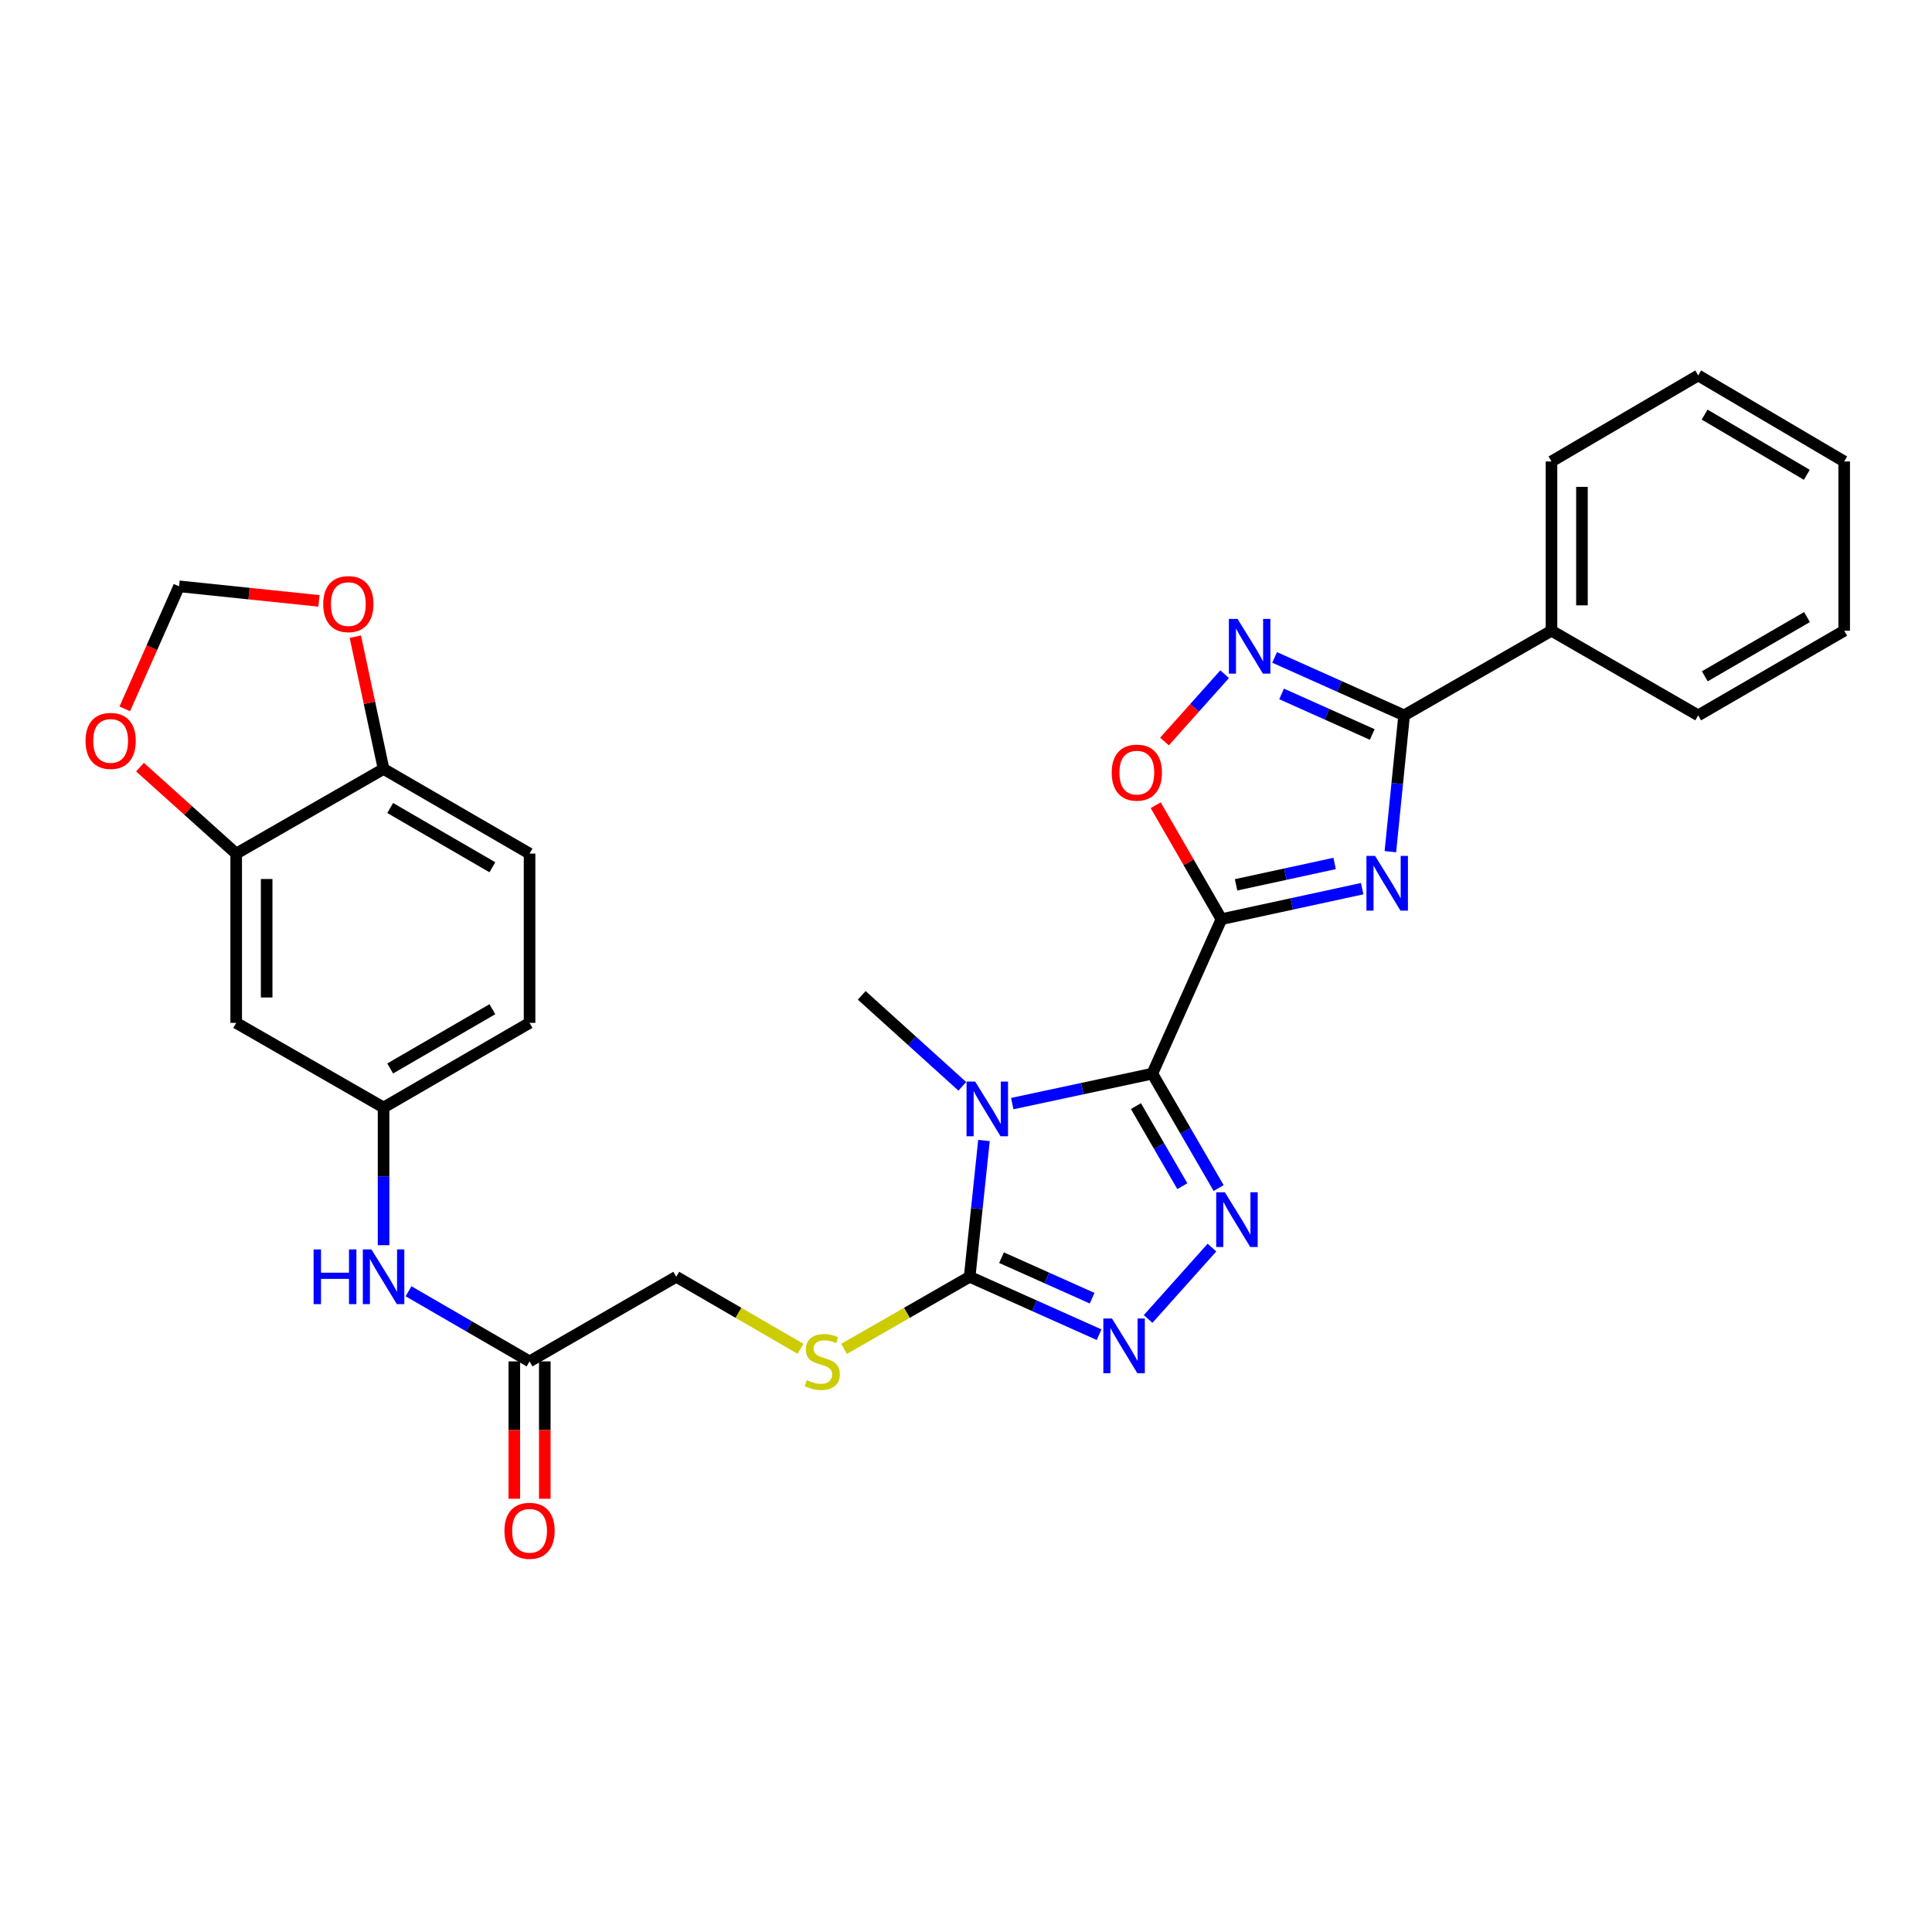 <?xml version='1.0' encoding='iso-8859-1'?>
<svg version='1.1' baseProfile='full'
              xmlns='http://www.w3.org/2000/svg'
                      xmlns:rdkit='http://www.rdkit.org/xml'
                      xmlns:xlink='http://www.w3.org/1999/xlink'
                  xml:space='preserve'
width='1000px' height='1000px' viewBox='0 0 1000 1000'>
<!-- END OF HEADER -->
<rect style='opacity:1.0;fill:#FFFFFF;stroke:none' width='1000' height='1000' x='0' y='0'> </rect>
<path class='bond-0' d='M 596.434,555.725 L 632.211,475.763' style='fill:none;fill-rule:evenodd;stroke:#000000;stroke-width:6px;stroke-linecap:butt;stroke-linejoin:miter;stroke-opacity:1' />
<path class='bond-1' d='M 596.434,555.725 L 560.187,563.472' style='fill:none;fill-rule:evenodd;stroke:#000000;stroke-width:6px;stroke-linecap:butt;stroke-linejoin:miter;stroke-opacity:1' />
<path class='bond-1' d='M 560.187,563.472 L 523.939,571.219' style='fill:none;fill-rule:evenodd;stroke:#0000FF;stroke-width:6px;stroke-linecap:butt;stroke-linejoin:miter;stroke-opacity:1' />
<path class='bond-3' d='M 596.434,555.725 L 613.601,585.331' style='fill:none;fill-rule:evenodd;stroke:#000000;stroke-width:6px;stroke-linecap:butt;stroke-linejoin:miter;stroke-opacity:1' />
<path class='bond-3' d='M 613.601,585.331 L 630.767,614.937' style='fill:none;fill-rule:evenodd;stroke:#0000FF;stroke-width:6px;stroke-linecap:butt;stroke-linejoin:miter;stroke-opacity:1' />
<path class='bond-3' d='M 587.943,572.516 L 599.96,593.24' style='fill:none;fill-rule:evenodd;stroke:#000000;stroke-width:6px;stroke-linecap:butt;stroke-linejoin:miter;stroke-opacity:1' />
<path class='bond-3' d='M 599.96,593.24 L 611.976,613.965' style='fill:none;fill-rule:evenodd;stroke:#0000FF;stroke-width:6px;stroke-linecap:butt;stroke-linejoin:miter;stroke-opacity:1' />
<path class='bond-2' d='M 632.211,475.763 L 668.641,467.866' style='fill:none;fill-rule:evenodd;stroke:#000000;stroke-width:6px;stroke-linecap:butt;stroke-linejoin:miter;stroke-opacity:1' />
<path class='bond-2' d='M 668.641,467.866 L 705.072,459.969' style='fill:none;fill-rule:evenodd;stroke:#0000FF;stroke-width:6px;stroke-linecap:butt;stroke-linejoin:miter;stroke-opacity:1' />
<path class='bond-2' d='M 639.799,457.984 L 665.301,452.456' style='fill:none;fill-rule:evenodd;stroke:#000000;stroke-width:6px;stroke-linecap:butt;stroke-linejoin:miter;stroke-opacity:1' />
<path class='bond-2' d='M 665.301,452.456 L 690.802,446.928' style='fill:none;fill-rule:evenodd;stroke:#0000FF;stroke-width:6px;stroke-linecap:butt;stroke-linejoin:miter;stroke-opacity:1' />
<path class='bond-8' d='M 632.211,475.763 L 615.203,446.273' style='fill:none;fill-rule:evenodd;stroke:#000000;stroke-width:6px;stroke-linecap:butt;stroke-linejoin:miter;stroke-opacity:1' />
<path class='bond-8' d='M 615.203,446.273 L 598.195,416.782' style='fill:none;fill-rule:evenodd;stroke:#FF0000;stroke-width:6px;stroke-linecap:butt;stroke-linejoin:miter;stroke-opacity:1' />
<path class='bond-4' d='M 509.3,590.325 L 505.598,625.594' style='fill:none;fill-rule:evenodd;stroke:#0000FF;stroke-width:6px;stroke-linecap:butt;stroke-linejoin:miter;stroke-opacity:1' />
<path class='bond-4' d='M 505.598,625.594 L 501.896,660.863' style='fill:none;fill-rule:evenodd;stroke:#000000;stroke-width:6px;stroke-linecap:butt;stroke-linejoin:miter;stroke-opacity:1' />
<path class='bond-22' d='M 498.084,562.283 L 472.059,538.737' style='fill:none;fill-rule:evenodd;stroke:#0000FF;stroke-width:6px;stroke-linecap:butt;stroke-linejoin:miter;stroke-opacity:1' />
<path class='bond-22' d='M 472.059,538.737 L 446.033,515.192' style='fill:none;fill-rule:evenodd;stroke:#000000;stroke-width:6px;stroke-linecap:butt;stroke-linejoin:miter;stroke-opacity:1' />
<path class='bond-6' d='M 719.654,440.822 L 723.21,405.544' style='fill:none;fill-rule:evenodd;stroke:#0000FF;stroke-width:6px;stroke-linecap:butt;stroke-linejoin:miter;stroke-opacity:1' />
<path class='bond-6' d='M 723.21,405.544 L 726.767,370.266' style='fill:none;fill-rule:evenodd;stroke:#000000;stroke-width:6px;stroke-linecap:butt;stroke-linejoin:miter;stroke-opacity:1' />
<path class='bond-5' d='M 627.312,645.743 L 594.269,682.701' style='fill:none;fill-rule:evenodd;stroke:#0000FF;stroke-width:6px;stroke-linecap:butt;stroke-linejoin:miter;stroke-opacity:1' />
<path class='bond-9' d='M 501.896,660.863 L 469.39,679.522' style='fill:none;fill-rule:evenodd;stroke:#000000;stroke-width:6px;stroke-linecap:butt;stroke-linejoin:miter;stroke-opacity:1' />
<path class='bond-9' d='M 469.39,679.522 L 436.884,698.18' style='fill:none;fill-rule:evenodd;stroke:#CCCC00;stroke-width:6px;stroke-linecap:butt;stroke-linejoin:miter;stroke-opacity:1' />
<path class='bond-30' d='M 501.896,660.863 L 535.395,675.85' style='fill:none;fill-rule:evenodd;stroke:#000000;stroke-width:6px;stroke-linecap:butt;stroke-linejoin:miter;stroke-opacity:1' />
<path class='bond-30' d='M 535.395,675.85 L 568.894,690.837' style='fill:none;fill-rule:evenodd;stroke:#0000FF;stroke-width:6px;stroke-linecap:butt;stroke-linejoin:miter;stroke-opacity:1' />
<path class='bond-30' d='M 518.385,650.966 L 541.834,661.457' style='fill:none;fill-rule:evenodd;stroke:#000000;stroke-width:6px;stroke-linecap:butt;stroke-linejoin:miter;stroke-opacity:1' />
<path class='bond-30' d='M 541.834,661.457 L 565.283,671.948' style='fill:none;fill-rule:evenodd;stroke:#0000FF;stroke-width:6px;stroke-linecap:butt;stroke-linejoin:miter;stroke-opacity:1' />
<path class='bond-19' d='M 726.767,370.266 L 803.049,326.466' style='fill:none;fill-rule:evenodd;stroke:#000000;stroke-width:6px;stroke-linecap:butt;stroke-linejoin:miter;stroke-opacity:1' />
<path class='bond-31' d='M 726.767,370.266 L 693.251,355.274' style='fill:none;fill-rule:evenodd;stroke:#000000;stroke-width:6px;stroke-linecap:butt;stroke-linejoin:miter;stroke-opacity:1' />
<path class='bond-31' d='M 693.251,355.274 L 659.735,340.282' style='fill:none;fill-rule:evenodd;stroke:#0000FF;stroke-width:6px;stroke-linecap:butt;stroke-linejoin:miter;stroke-opacity:1' />
<path class='bond-31' d='M 710.273,380.162 L 686.812,369.668' style='fill:none;fill-rule:evenodd;stroke:#000000;stroke-width:6px;stroke-linecap:butt;stroke-linejoin:miter;stroke-opacity:1' />
<path class='bond-31' d='M 686.812,369.668 L 663.351,359.173' style='fill:none;fill-rule:evenodd;stroke:#0000FF;stroke-width:6px;stroke-linecap:butt;stroke-linejoin:miter;stroke-opacity:1' />
<path class='bond-7' d='M 633.874,348.968 L 618.307,366.387' style='fill:none;fill-rule:evenodd;stroke:#0000FF;stroke-width:6px;stroke-linecap:butt;stroke-linejoin:miter;stroke-opacity:1' />
<path class='bond-7' d='M 618.307,366.387 L 602.74,383.806' style='fill:none;fill-rule:evenodd;stroke:#FF0000;stroke-width:6px;stroke-linecap:butt;stroke-linejoin:miter;stroke-opacity:1' />
<path class='bond-21' d='M 414.341,698.128 L 382.186,679.495' style='fill:none;fill-rule:evenodd;stroke:#CCCC00;stroke-width:6px;stroke-linecap:butt;stroke-linejoin:miter;stroke-opacity:1' />
<path class='bond-21' d='M 382.186,679.495 L 350.032,660.863' style='fill:none;fill-rule:evenodd;stroke:#000000;stroke-width:6px;stroke-linecap:butt;stroke-linejoin:miter;stroke-opacity:1' />
<path class='bond-10' d='M 122.253,441.827 L 122.253,529.436' style='fill:none;fill-rule:evenodd;stroke:#000000;stroke-width:6px;stroke-linecap:butt;stroke-linejoin:miter;stroke-opacity:1' />
<path class='bond-10' d='M 138.021,454.968 L 138.021,516.295' style='fill:none;fill-rule:evenodd;stroke:#000000;stroke-width:6px;stroke-linecap:butt;stroke-linejoin:miter;stroke-opacity:1' />
<path class='bond-15' d='M 122.253,441.827 L 97.354,419.445' style='fill:none;fill-rule:evenodd;stroke:#000000;stroke-width:6px;stroke-linecap:butt;stroke-linejoin:miter;stroke-opacity:1' />
<path class='bond-15' d='M 97.354,419.445 L 72.455,397.064' style='fill:none;fill-rule:evenodd;stroke:#FF0000;stroke-width:6px;stroke-linecap:butt;stroke-linejoin:miter;stroke-opacity:1' />
<path class='bond-33' d='M 122.253,441.827 L 198.535,398.009' style='fill:none;fill-rule:evenodd;stroke:#000000;stroke-width:6px;stroke-linecap:butt;stroke-linejoin:miter;stroke-opacity:1' />
<path class='bond-11' d='M 122.253,529.436 L 198.535,573.245' style='fill:none;fill-rule:evenodd;stroke:#000000;stroke-width:6px;stroke-linecap:butt;stroke-linejoin:miter;stroke-opacity:1' />
<path class='bond-12' d='M 274.1,704.655 L 350.032,660.863' style='fill:none;fill-rule:evenodd;stroke:#000000;stroke-width:6px;stroke-linecap:butt;stroke-linejoin:miter;stroke-opacity:1' />
<path class='bond-14' d='M 274.1,704.655 L 242.779,686.504' style='fill:none;fill-rule:evenodd;stroke:#000000;stroke-width:6px;stroke-linecap:butt;stroke-linejoin:miter;stroke-opacity:1' />
<path class='bond-14' d='M 242.779,686.504 L 211.459,668.353' style='fill:none;fill-rule:evenodd;stroke:#0000FF;stroke-width:6px;stroke-linecap:butt;stroke-linejoin:miter;stroke-opacity:1' />
<path class='bond-20' d='M 266.216,704.655 L 266.216,740.2' style='fill:none;fill-rule:evenodd;stroke:#000000;stroke-width:6px;stroke-linecap:butt;stroke-linejoin:miter;stroke-opacity:1' />
<path class='bond-20' d='M 266.216,740.2 L 266.216,775.745' style='fill:none;fill-rule:evenodd;stroke:#FF0000;stroke-width:6px;stroke-linecap:butt;stroke-linejoin:miter;stroke-opacity:1' />
<path class='bond-20' d='M 281.984,704.655 L 281.984,740.2' style='fill:none;fill-rule:evenodd;stroke:#000000;stroke-width:6px;stroke-linecap:butt;stroke-linejoin:miter;stroke-opacity:1' />
<path class='bond-20' d='M 281.984,740.2 L 281.984,775.745' style='fill:none;fill-rule:evenodd;stroke:#FF0000;stroke-width:6px;stroke-linecap:butt;stroke-linejoin:miter;stroke-opacity:1' />
<path class='bond-13' d='M 198.535,398.009 L 274.1,441.827' style='fill:none;fill-rule:evenodd;stroke:#000000;stroke-width:6px;stroke-linecap:butt;stroke-linejoin:miter;stroke-opacity:1' />
<path class='bond-13' d='M 201.96,418.222 L 254.855,448.895' style='fill:none;fill-rule:evenodd;stroke:#000000;stroke-width:6px;stroke-linecap:butt;stroke-linejoin:miter;stroke-opacity:1' />
<path class='bond-16' d='M 198.535,398.009 L 191.225,363.775' style='fill:none;fill-rule:evenodd;stroke:#000000;stroke-width:6px;stroke-linecap:butt;stroke-linejoin:miter;stroke-opacity:1' />
<path class='bond-16' d='M 191.225,363.775 L 183.915,329.542' style='fill:none;fill-rule:evenodd;stroke:#FF0000;stroke-width:6px;stroke-linecap:butt;stroke-linejoin:miter;stroke-opacity:1' />
<path class='bond-17' d='M 198.535,644.513 L 198.535,608.879' style='fill:none;fill-rule:evenodd;stroke:#0000FF;stroke-width:6px;stroke-linecap:butt;stroke-linejoin:miter;stroke-opacity:1' />
<path class='bond-17' d='M 198.535,608.879 L 198.535,573.245' style='fill:none;fill-rule:evenodd;stroke:#000000;stroke-width:6px;stroke-linecap:butt;stroke-linejoin:miter;stroke-opacity:1' />
<path class='bond-18' d='M 64.584,366.909 L 78.636,335.194' style='fill:none;fill-rule:evenodd;stroke:#FF0000;stroke-width:6px;stroke-linecap:butt;stroke-linejoin:miter;stroke-opacity:1' />
<path class='bond-18' d='M 78.636,335.194 L 92.688,303.479' style='fill:none;fill-rule:evenodd;stroke:#000000;stroke-width:6px;stroke-linecap:butt;stroke-linejoin:miter;stroke-opacity:1' />
<path class='bond-34' d='M 165.095,311.016 L 128.891,307.248' style='fill:none;fill-rule:evenodd;stroke:#FF0000;stroke-width:6px;stroke-linecap:butt;stroke-linejoin:miter;stroke-opacity:1' />
<path class='bond-34' d='M 128.891,307.248 L 92.688,303.479' style='fill:none;fill-rule:evenodd;stroke:#000000;stroke-width:6px;stroke-linecap:butt;stroke-linejoin:miter;stroke-opacity:1' />
<path class='bond-24' d='M 198.535,573.245 L 274.1,529.436' style='fill:none;fill-rule:evenodd;stroke:#000000;stroke-width:6px;stroke-linecap:butt;stroke-linejoin:miter;stroke-opacity:1' />
<path class='bond-24' d='M 201.961,553.032 L 254.856,522.366' style='fill:none;fill-rule:evenodd;stroke:#000000;stroke-width:6px;stroke-linecap:butt;stroke-linejoin:miter;stroke-opacity:1' />
<path class='bond-25' d='M 803.049,326.466 L 803.049,238.856' style='fill:none;fill-rule:evenodd;stroke:#000000;stroke-width:6px;stroke-linecap:butt;stroke-linejoin:miter;stroke-opacity:1' />
<path class='bond-25' d='M 818.817,313.324 L 818.817,251.998' style='fill:none;fill-rule:evenodd;stroke:#000000;stroke-width:6px;stroke-linecap:butt;stroke-linejoin:miter;stroke-opacity:1' />
<path class='bond-26' d='M 803.049,326.466 L 878.981,370.266' style='fill:none;fill-rule:evenodd;stroke:#000000;stroke-width:6px;stroke-linecap:butt;stroke-linejoin:miter;stroke-opacity:1' />
<path class='bond-23' d='M 274.1,441.827 L 274.1,529.436' style='fill:none;fill-rule:evenodd;stroke:#000000;stroke-width:6px;stroke-linecap:butt;stroke-linejoin:miter;stroke-opacity:1' />
<path class='bond-28' d='M 803.049,238.856 L 878.981,194.329' style='fill:none;fill-rule:evenodd;stroke:#000000;stroke-width:6px;stroke-linecap:butt;stroke-linejoin:miter;stroke-opacity:1' />
<path class='bond-27' d='M 878.981,370.266 L 954.545,326.466' style='fill:none;fill-rule:evenodd;stroke:#000000;stroke-width:6px;stroke-linecap:butt;stroke-linejoin:miter;stroke-opacity:1' />
<path class='bond-27' d='M 882.408,350.054 L 935.303,319.394' style='fill:none;fill-rule:evenodd;stroke:#000000;stroke-width:6px;stroke-linecap:butt;stroke-linejoin:miter;stroke-opacity:1' />
<path class='bond-29' d='M 954.545,326.466 L 954.545,238.856' style='fill:none;fill-rule:evenodd;stroke:#000000;stroke-width:6px;stroke-linecap:butt;stroke-linejoin:miter;stroke-opacity:1' />
<path class='bond-32' d='M 878.981,194.329 L 954.545,238.856' style='fill:none;fill-rule:evenodd;stroke:#000000;stroke-width:6px;stroke-linecap:butt;stroke-linejoin:miter;stroke-opacity:1' />
<path class='bond-32' d='M 882.311,214.593 L 935.206,245.762' style='fill:none;fill-rule:evenodd;stroke:#000000;stroke-width:6px;stroke-linecap:butt;stroke-linejoin:miter;stroke-opacity:1' />
<path  class='atom-2' d='M 504.755 559.821
L 514.035 574.821
Q 514.955 576.301, 516.435 578.981
Q 517.915 581.661, 517.995 581.821
L 517.995 559.821
L 521.755 559.821
L 521.755 588.141
L 517.875 588.141
L 507.915 571.741
Q 506.755 569.821, 505.515 567.621
Q 504.315 565.421, 503.955 564.741
L 503.955 588.141
L 500.275 588.141
L 500.275 559.821
L 504.755 559.821
' fill='#0000FF'/>
<path  class='atom-3' d='M 711.747 443.006
L 721.027 458.006
Q 721.947 459.486, 723.427 462.166
Q 724.907 464.846, 724.987 465.006
L 724.987 443.006
L 728.747 443.006
L 728.747 471.326
L 724.867 471.326
L 714.907 454.926
Q 713.747 453.006, 712.507 450.806
Q 711.307 448.606, 710.947 447.926
L 710.947 471.326
L 707.267 471.326
L 707.267 443.006
L 711.747 443.006
' fill='#0000FF'/>
<path  class='atom-4' d='M 633.984 617.12
L 643.264 632.12
Q 644.184 633.6, 645.664 636.28
Q 647.144 638.96, 647.224 639.12
L 647.224 617.12
L 650.984 617.12
L 650.984 645.44
L 647.104 645.44
L 637.144 629.04
Q 635.984 627.12, 634.744 624.92
Q 633.544 622.72, 633.184 622.04
L 633.184 645.44
L 629.504 645.44
L 629.504 617.12
L 633.984 617.12
' fill='#0000FF'/>
<path  class='atom-6' d='M 575.563 682.462
L 584.843 697.462
Q 585.763 698.942, 587.243 701.622
Q 588.723 704.302, 588.803 704.462
L 588.803 682.462
L 592.563 682.462
L 592.563 710.782
L 588.683 710.782
L 578.723 694.382
Q 577.563 692.462, 576.323 690.262
Q 575.123 688.062, 574.763 687.382
L 574.763 710.782
L 571.083 710.782
L 571.083 682.462
L 575.563 682.462
' fill='#0000FF'/>
<path  class='atom-8' d='M 640.545 320.339
L 649.825 335.339
Q 650.745 336.819, 652.225 339.499
Q 653.705 342.179, 653.785 342.339
L 653.785 320.339
L 657.545 320.339
L 657.545 348.659
L 653.665 348.659
L 643.705 332.259
Q 642.545 330.339, 641.305 328.139
Q 640.105 325.939, 639.745 325.259
L 639.745 348.659
L 636.065 348.659
L 636.065 320.339
L 640.545 320.339
' fill='#0000FF'/>
<path  class='atom-9' d='M 575.419 399.911
Q 575.419 393.111, 578.779 389.311
Q 582.139 385.511, 588.419 385.511
Q 594.699 385.511, 598.059 389.311
Q 601.419 393.111, 601.419 399.911
Q 601.419 406.791, 598.019 410.711
Q 594.619 414.591, 588.419 414.591
Q 582.179 414.591, 578.779 410.711
Q 575.419 406.831, 575.419 399.911
M 588.419 411.391
Q 592.739 411.391, 595.059 408.511
Q 597.419 405.591, 597.419 399.911
Q 597.419 394.351, 595.059 391.551
Q 592.739 388.711, 588.419 388.711
Q 584.099 388.711, 581.739 391.511
Q 579.419 394.311, 579.419 399.911
Q 579.419 405.631, 581.739 408.511
Q 584.099 411.391, 588.419 411.391
' fill='#FF0000'/>
<path  class='atom-10' d='M 417.605 714.375
Q 417.925 714.495, 419.245 715.055
Q 420.565 715.615, 422.005 715.975
Q 423.485 716.295, 424.925 716.295
Q 427.605 716.295, 429.165 715.015
Q 430.725 713.695, 430.725 711.415
Q 430.725 709.855, 429.925 708.895
Q 429.165 707.935, 427.965 707.415
Q 426.765 706.895, 424.765 706.295
Q 422.245 705.535, 420.725 704.815
Q 419.245 704.095, 418.165 702.575
Q 417.125 701.055, 417.125 698.495
Q 417.125 694.935, 419.525 692.735
Q 421.965 690.535, 426.765 690.535
Q 430.045 690.535, 433.765 692.095
L 432.845 695.175
Q 429.445 693.775, 426.885 693.775
Q 424.125 693.775, 422.605 694.935
Q 421.085 696.055, 421.125 698.015
Q 421.125 699.535, 421.885 700.455
Q 422.685 701.375, 423.805 701.895
Q 424.965 702.415, 426.885 703.015
Q 429.445 703.815, 430.965 704.615
Q 432.485 705.415, 433.565 707.055
Q 434.685 708.655, 434.685 711.415
Q 434.685 715.335, 432.045 717.455
Q 429.445 719.535, 425.085 719.535
Q 422.565 719.535, 420.645 718.975
Q 418.765 718.455, 416.525 717.535
L 417.605 714.375
' fill='#CCCC00'/>
<path  class='atom-15' d='M 162.315 646.703
L 166.155 646.703
L 166.155 658.743
L 180.635 658.743
L 180.635 646.703
L 184.475 646.703
L 184.475 675.023
L 180.635 675.023
L 180.635 661.943
L 166.155 661.943
L 166.155 675.023
L 162.315 675.023
L 162.315 646.703
' fill='#0000FF'/>
<path  class='atom-15' d='M 192.275 646.703
L 201.555 661.703
Q 202.475 663.183, 203.955 665.863
Q 205.435 668.543, 205.515 668.703
L 205.515 646.703
L 209.275 646.703
L 209.275 675.023
L 205.395 675.023
L 195.435 658.623
Q 194.275 656.703, 193.035 654.503
Q 191.835 652.303, 191.475 651.623
L 191.475 675.023
L 187.795 675.023
L 187.795 646.703
L 192.275 646.703
' fill='#0000FF'/>
<path  class='atom-16' d='M 44.271 383.495
Q 44.271 376.695, 47.631 372.895
Q 50.991 369.095, 57.271 369.095
Q 63.551 369.095, 66.911 372.895
Q 70.271 376.695, 70.271 383.495
Q 70.271 390.375, 66.871 394.295
Q 63.471 398.175, 57.271 398.175
Q 51.031 398.175, 47.631 394.295
Q 44.271 390.415, 44.271 383.495
M 57.271 394.975
Q 61.591 394.975, 63.911 392.095
Q 66.271 389.175, 66.271 383.495
Q 66.271 377.935, 63.911 375.135
Q 61.591 372.295, 57.271 372.295
Q 52.951 372.295, 50.591 375.095
Q 48.271 377.895, 48.271 383.495
Q 48.271 389.215, 50.591 392.095
Q 52.951 394.975, 57.271 394.975
' fill='#FF0000'/>
<path  class='atom-17' d='M 167.297 312.678
Q 167.297 305.878, 170.657 302.078
Q 174.017 298.278, 180.297 298.278
Q 186.577 298.278, 189.937 302.078
Q 193.297 305.878, 193.297 312.678
Q 193.297 319.558, 189.897 323.478
Q 186.497 327.358, 180.297 327.358
Q 174.057 327.358, 170.657 323.478
Q 167.297 319.598, 167.297 312.678
M 180.297 324.158
Q 184.617 324.158, 186.937 321.278
Q 189.297 318.358, 189.297 312.678
Q 189.297 307.118, 186.937 304.318
Q 184.617 301.478, 180.297 301.478
Q 175.977 301.478, 173.617 304.278
Q 171.297 307.078, 171.297 312.678
Q 171.297 318.398, 173.617 321.278
Q 175.977 324.158, 180.297 324.158
' fill='#FF0000'/>
<path  class='atom-21' d='M 261.1 792.335
Q 261.1 785.535, 264.46 781.735
Q 267.82 777.935, 274.1 777.935
Q 280.38 777.935, 283.74 781.735
Q 287.1 785.535, 287.1 792.335
Q 287.1 799.215, 283.7 803.135
Q 280.3 807.015, 274.1 807.015
Q 267.86 807.015, 264.46 803.135
Q 261.1 799.255, 261.1 792.335
M 274.1 803.815
Q 278.42 803.815, 280.74 800.935
Q 283.1 798.015, 283.1 792.335
Q 283.1 786.775, 280.74 783.975
Q 278.42 781.135, 274.1 781.135
Q 269.78 781.135, 267.42 783.935
Q 265.1 786.735, 265.1 792.335
Q 265.1 798.055, 267.42 800.935
Q 269.78 803.815, 274.1 803.815
' fill='#FF0000'/>
</svg>
